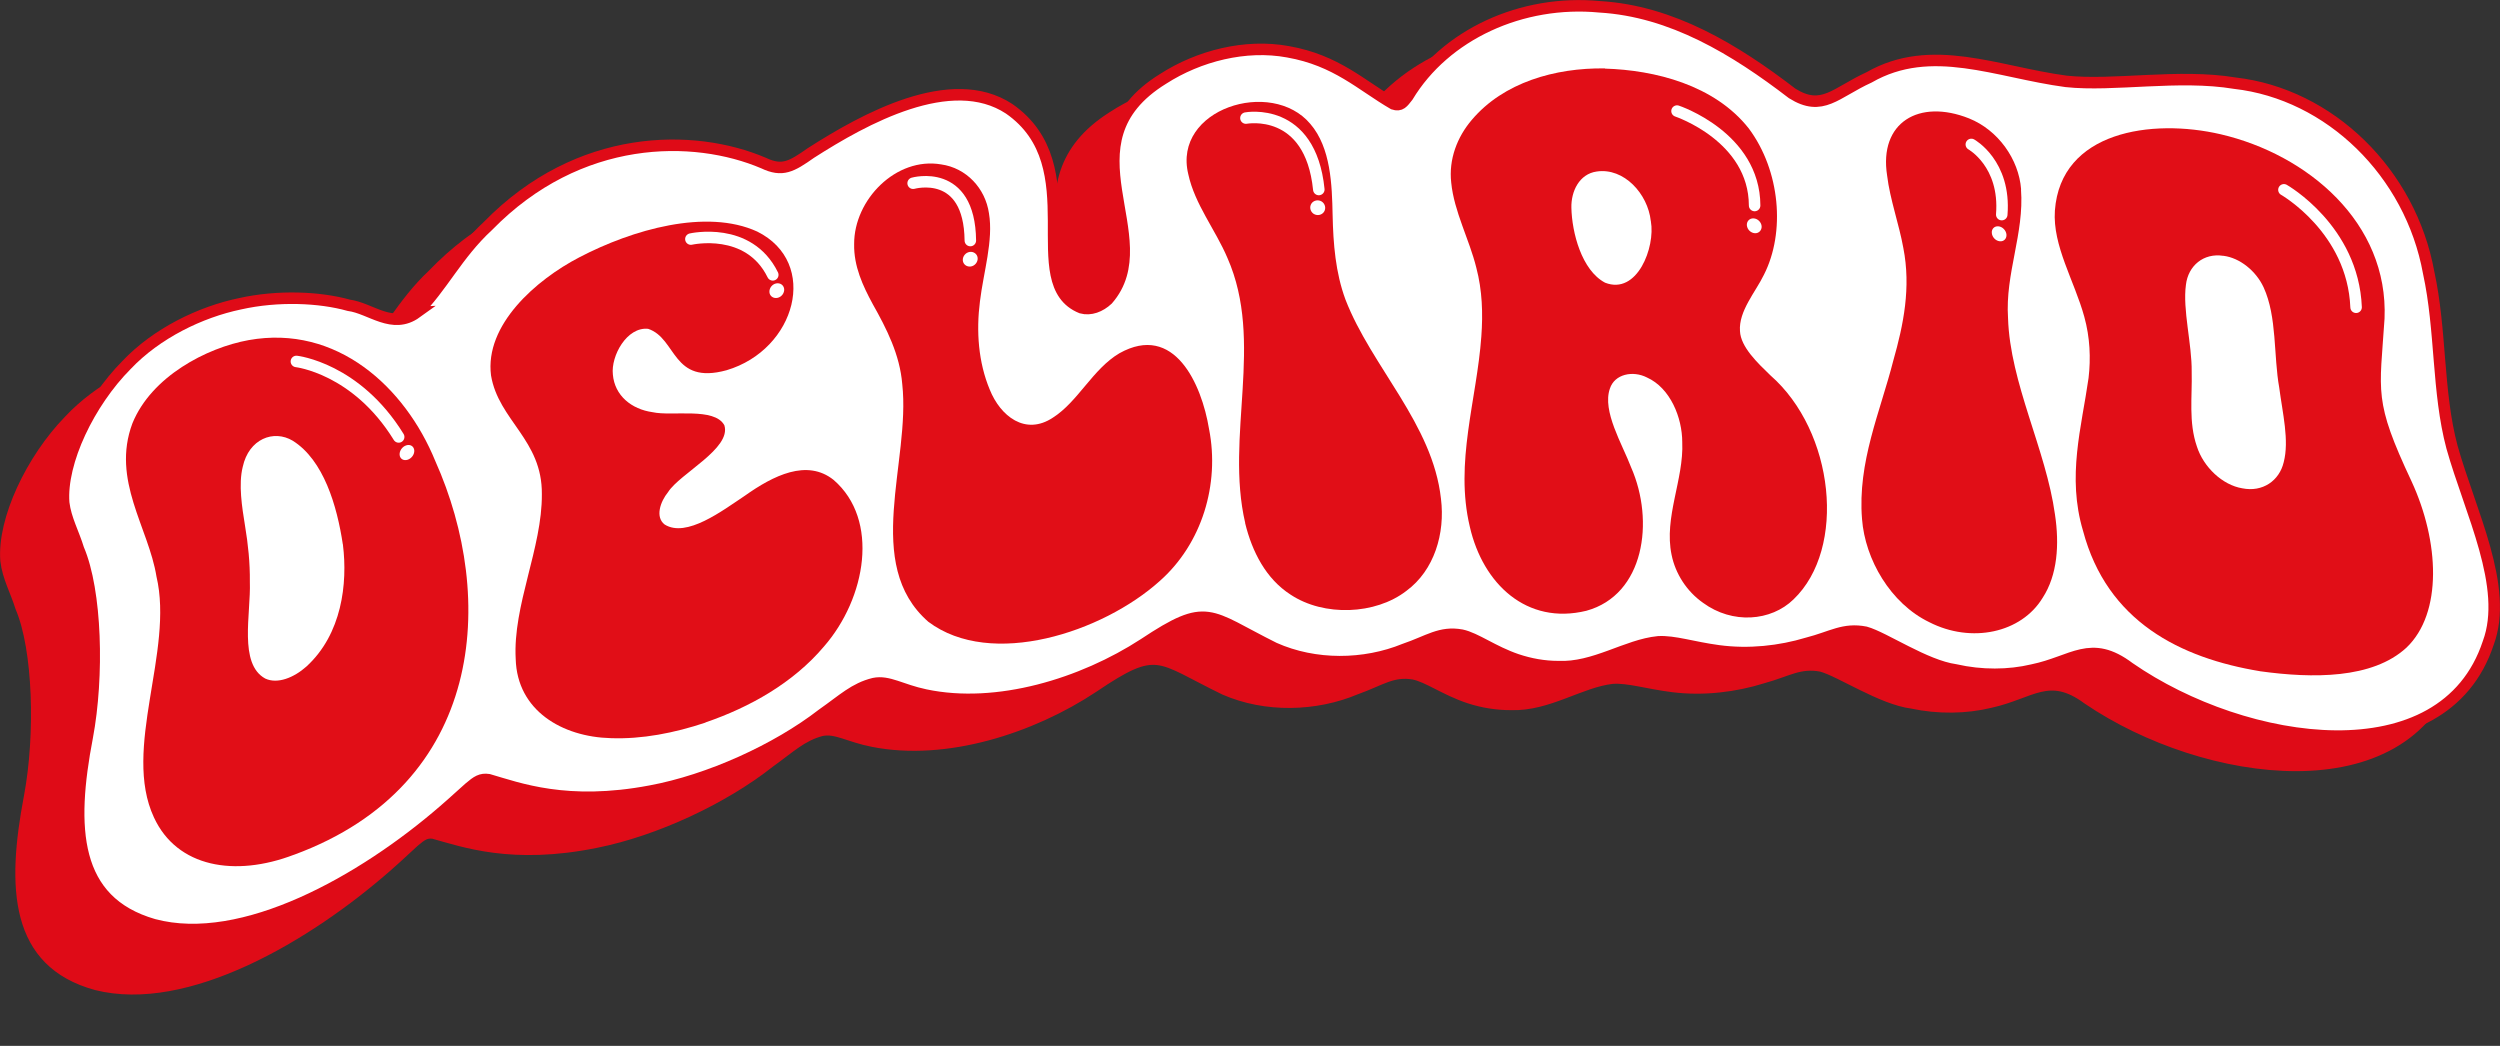 <?xml version="1.0" encoding="UTF-8"?>
<svg id="Layer_2" data-name="Layer 2" xmlns="http://www.w3.org/2000/svg" xmlns:xlink="http://www.w3.org/1999/xlink" viewBox="0 0 239.04 100">
  <rect x="0" y="0" width="239.04" height="100" fill="#333333" stroke="none"/>
  <defs>
    <style>
      .cls-1 {
        fill: #fff;
      }

      .cls-2 {
        stroke: #fff;
        stroke-linecap: round;
      }

      .cls-2, .cls-3, .cls-4 {
        fill: none;
      }

      .cls-2, .cls-4 {
        stroke-miterlimit: 10;
        stroke-width: 1.1px;
      }

      .cls-5 {
        fill: #e10e17;
      }

      .cls-4 {
        stroke: #df0b17;
      }

      .cls-6 {
        fill: #df0b17;
      }

      .cls-7 {
        clip-path: url(#clippath);
      }
    </style>
    <clipPath id="clippath">
      <rect class="cls-3" width="239.04" height="100"/>
    </clipPath>
  </defs>
  <g id="Layer_1-2" data-name="Layer 1">
    <g class="cls-7">
      <path class="cls-6" d="M34.47,34.74c-2.31,1.7-4.39-.35-6.5-.61-2.79-.74-6.81-.86-10.47.03-3.8.86-8,2.97-10.89,6.07-3.56,3.66-6.34,9.45-6.03,13.38.19,1.58.95,2.91,1.42,4.43,1.72,4.01,1.94,12.23.84,18.11-1.67,8.75-1.37,15.86,6.38,17.98,8.57,2.17,20.11-4.57,27.86-11.4,1.12-.98,1.91-1.75,2.48-2.26.75-.64,1.14-.91,1.87-.82,2.86.78,7.52,2.52,15.58.87,5.61-1.12,12.12-4.15,16.55-7.65,2.01-1.44,3.08-2.53,4.96-3.03,1.39-.31,2.6.57,4.95,1.03,6.93,1.38,15.16-1.27,21.06-5.19,6.21-4.2,6.14-2.89,12.58.23,3.93,1.71,8.67,1.59,12.55-.05,2.31-.82,3.47-1.78,5.51-1.43,1.39.28,3,1.52,5.33,2.29,1.29.42,2.65.64,3.99.63,3.51.12,6.59-2.16,9.67-2.51,1.52-.11,3.33.49,5.81.8,2.92.36,5.93-.01,8.57-.84,2.36-.64,3.5-1.52,5.62-1.12,1.84.5,5.74,3.15,8.67,3.53,2.53.54,5.17.49,7.46-.07,3.93-.86,5.62-3.08,9.35-.32,11.24,7.64,30.4,10.26,34.69-2.78,2.01-5.41-1.75-12.6-3.51-18.84-1.43-5.31-1.04-11.27-2.25-16.79-1.75-9.62-9.57-17.13-18.75-18.07-5.41-.84-11.72.45-16.28.01-6.71-.81-13.02-3.68-19.04-.16-3.23,1.5-4.51,3.42-7.42,1.63-5.52-4.16-11.61-7.79-18.59-8.12-7.5-.62-14.9,2.85-18.51,8.87-.45.58-.69.97-1.37.75-3.12-1.76-5.48-4.13-10.18-4.9-4.1-.7-8.59.51-12.03,2.77-10.06,6.36-.93,15.9-6.09,21.9-.71.69-.91.51-1.79.28-5.83-2.27.99-13.68-6.96-19.1-5.58-3.61-13.97,1.17-19.1,4.53-1.88,1.35-2.75,1.86-4.55,1.03-6.71-2.77-17.77-2.68-26.53,6.46-2.93,2.74-4.46,6.03-6.83,8.4-.02.02-.04.04-.06.05"/>
      <path class="cls-4" d="M34.47,34.74c-2.31,1.7-4.39-.35-6.5-.61-2.79-.74-6.81-.86-10.47.03-3.8.86-8,2.97-10.89,6.07-3.56,3.66-6.34,9.45-6.03,13.38.19,1.58.95,2.91,1.42,4.43,1.72,4.01,1.94,12.23.84,18.11-1.67,8.75-1.37,15.86,6.38,17.98,8.57,2.17,20.11-4.57,27.86-11.4,1.12-.98,1.91-1.75,2.48-2.26.75-.64,1.14-.91,1.87-.82,2.86.78,7.52,2.52,15.58.87,5.61-1.12,12.12-4.15,16.55-7.65,2.01-1.44,3.08-2.53,4.96-3.03,1.39-.31,2.6.57,4.95,1.03,6.93,1.38,15.16-1.27,21.06-5.19,6.21-4.2,6.14-2.89,12.58.23,3.93,1.71,8.67,1.59,12.55-.05,2.31-.82,3.47-1.78,5.51-1.43,1.39.28,3,1.52,5.33,2.29,1.29.42,2.65.64,3.99.63,3.51.12,6.59-2.16,9.67-2.51,1.52-.11,3.33.49,5.81.8,2.92.36,5.93-.01,8.57-.84,2.36-.64,3.5-1.52,5.62-1.12,1.84.5,5.74,3.15,8.67,3.53,2.53.54,5.17.49,7.46-.07,3.93-.86,5.62-3.08,9.35-.32,11.24,7.64,30.4,10.26,34.69-2.78,2.01-5.41-1.75-12.6-3.51-18.84-1.43-5.31-1.04-11.27-2.25-16.79-1.75-9.62-9.57-17.13-18.75-18.07-5.41-.84-11.72.45-16.28.01-6.71-.81-13.02-3.68-19.04-.16-3.23,1.5-4.51,3.42-7.42,1.63-5.52-4.16-11.61-7.79-18.59-8.12-7.5-.62-14.9,2.85-18.51,8.87-.45.58-.69.97-1.37.75-3.12-1.76-5.48-4.13-10.18-4.9-4.1-.7-8.59.51-12.03,2.77-10.06,6.36-.93,15.9-6.09,21.9-.71.69-.91.51-1.79.28-5.83-2.27.99-13.68-6.96-19.1-5.58-3.61-13.97,1.17-19.1,4.53-1.88,1.35-2.75,1.86-4.55,1.03-6.71-2.77-17.77-2.68-26.53,6.46-2.93,2.74-4.46,6.03-6.83,8.4-.02.02-.04.04-.06.05Z"/>
      <path class="cls-1" d="M39.82,29.89c-2.3,1.66-4.37-.42-6.47-.7-2.78-.78-6.77-.96-10.42-.14-3.78.79-7.96,2.82-10.83,5.85-3.55,3.57-6.31,9.27-6.01,13.18.19,1.57.95,2.9,1.41,4.42,1.72,4.01,1.93,12.16.84,17.98-1.66,8.65-1.36,15.71,6.35,17.93,8.53,2.29,20.01-4.22,27.71-10.88,1.12-.96,1.9-1.71,2.47-2.2.74-.63,1.13-.89,1.85-.78,2.84.82,7.47,2.61,15.48,1.09,5.57-1.03,12.04-3.95,16.43-7.35,2-1.4,3.06-2.47,4.93-2.93,1.38-.29,2.58.6,4.91,1.09,6.88,1.46,15.04-1.06,20.9-4.87,6.15-4.08,6.09-2.78,12.47.39,3.9,1.74,8.6,1.68,12.45.11,2.29-.78,3.44-1.72,5.46-1.35,1.37.29,2.97,1.55,5.28,2.34,1.28.43,2.62.67,3.95.67,3.48.16,6.53-2.07,9.58-2.37,1.5-.09,3.3.53,5.76.86,2.89.39,5.88.06,8.49-.73,2.34-.6,3.47-1.46,5.56-1.05,1.82.51,5.69,3.19,8.59,3.6,2.5.57,5.12.55,7.38.01,3.89-.8,5.56-2.99,9.25-.21,11.12,7.7,30.08,10.51,34.33-2.38,1.98-5.34-1.73-12.51-3.47-18.72-1.41-5.28-1.03-11.18-2.23-16.68-1.73-9.56-9.46-17.09-18.55-18.12-5.35-.89-11.6.32-16.11-.17-6.64-.88-12.89-3.8-18.85-.38-3.2,1.46-4.47,3.34-7.35,1.53-5.46-4.19-11.5-7.87-18.41-8.28-7.43-.71-14.77,2.64-18.35,8.57-.45.57-.68.95-1.36.72-3.09-1.79-5.44-4.17-10.09-4.99-4.06-.75-8.52.39-11.94,2.59-9.98,6.17-.18,15.23-5.3,21.1-.71.67-1.64,1.03-2.51.79-5.78-2.33.99-13.55-6.91-19.03-5.54-3.65-13.87.97-18.96,4.23-1.86,1.31-2.73,1.81-4.52.96-6.66-2.84-17.64-2.91-26.36,6.02-2.91,2.68-4.43,5.91-6.79,8.23-.02.02-.04.04-.06.05"/>
      <path class="cls-4" d="M39.82,29.89c-2.3,1.66-4.37-.42-6.47-.7-2.78-.78-6.77-.96-10.42-.14-3.78.79-7.96,2.82-10.83,5.85-3.55,3.57-6.31,9.27-6.01,13.18.19,1.57.95,2.9,1.41,4.42,1.72,4.01,1.93,12.16.84,17.98-1.66,8.65-1.36,15.71,6.35,17.93,8.53,2.29,20.01-4.22,27.71-10.88,1.12-.96,1.9-1.71,2.47-2.2.74-.63,1.13-.89,1.85-.78,2.84.82,7.47,2.61,15.48,1.09,5.57-1.03,12.04-3.95,16.43-7.35,2-1.4,3.06-2.47,4.93-2.93,1.38-.29,2.58.6,4.91,1.09,6.88,1.46,15.04-1.06,20.9-4.87,6.15-4.08,6.09-2.78,12.47.39,3.9,1.74,8.6,1.68,12.45.11,2.29-.78,3.44-1.72,5.46-1.35,1.37.29,2.97,1.55,5.28,2.34,1.28.43,2.62.67,3.95.67,3.48.16,6.53-2.07,9.58-2.37,1.5-.09,3.3.53,5.76.86,2.89.39,5.88.06,8.49-.73,2.34-.6,3.47-1.46,5.56-1.05,1.82.51,5.69,3.19,8.59,3.6,2.5.57,5.12.55,7.38.01,3.89-.8,5.56-2.99,9.25-.21,11.12,7.7,30.08,10.51,34.33-2.38,1.98-5.34-1.73-12.51-3.47-18.72-1.41-5.28-1.03-11.18-2.23-16.68-1.73-9.56-9.46-17.09-18.55-18.12-5.35-.89-11.6.32-16.11-.17-6.64-.88-12.89-3.8-18.85-.38-3.2,1.46-4.47,3.34-7.35,1.53-5.46-4.19-11.5-7.87-18.41-8.28-7.43-.71-14.77,2.64-18.35,8.57-.45.57-.68.95-1.36.72-3.09-1.79-5.44-4.17-10.09-4.99-4.06-.75-8.52.39-11.94,2.59-9.98,6.17-.18,15.23-5.3,21.1-.71.67-1.64,1.03-2.51.79-5.78-2.33.99-13.55-6.91-19.03-5.54-3.65-13.87.97-18.96,4.23-1.86,1.31-2.73,1.81-4.52.96-6.66-2.84-17.64-2.91-26.36,6.02-2.91,2.68-4.43,5.91-6.79,8.23-.02.02-.04.04-.06.05Z"/>
      <path class="cls-5" d="M153.46,6.56c4.75.14,10.46,1.55,13.75,5.72,3.02,4.05,3.51,9.94,1.45,13.99-.8,1.66-2.43,3.47-2.29,5.39.07,1.52,1.68,3.04,2.91,4.23,6.12,5.35,7.31,16.54,2.21,21.42-2.15,2.1-5.84,2.39-8.65.33-1.57-1.1-2.65-2.8-3.01-4.59-.75-3.59,1.18-7.21,1.02-10.77,0-2.33-1.13-5.18-3.38-6.19-1.34-.68-3.09-.33-3.54,1.07-.75,2.15,1.18,5.29,2.04,7.55,2.24,5.11,1.27,12.16-4.29,13.69-5.7,1.39-9.89-2.57-11.14-8.03-1.47-6.15.67-12.16,1.1-18.21.16-2.18.09-4.4-.48-6.56-.67-2.72-2.13-5.37-2.4-8.14-.25-2.23.57-4.36,1.97-6,3.04-3.59,7.98-4.98,12.69-4.92h.04M157.84,21.12c-.28-2.58-2.56-5.11-5.17-4.72-1.66.23-2.46,1.89-2.42,3.47.05,2.35.97,5.97,3.22,7.16,3.08,1.21,4.82-3.41,4.38-5.86,0-.02,0-.03,0-.05"/>
      <path class="cls-5" d="M216.1,64.18c-7.63-1.26-14.63-4.75-16.93-13.43-1.55-5.2-.14-9.88.53-14.61.22-1.88.14-3.87-.41-5.86-.94-3.42-3.04-6.77-2.81-10.14.55-7.58,9.24-8.84,15.86-7.3,8.3,1.94,16.05,8.44,15.66,17.63-.46,7.12-1.08,7.76,2.58,15.55,2.66,5.75,2.99,12.6-.49,15.91-3.26,3-8.98,2.94-13.93,2.26-.02,0-.03,0-.04,0M212.57,24.46c-1.87-.29-3.35.95-3.56,2.77-.33,2.39.58,5.66.55,8.31.06,2.41-.31,4.82.5,7.16.63,1.96,2.44,3.68,4.34,3.99,1.94.39,3.54-.72,3.96-2.5.54-2.08-.11-4.68-.43-7.13-.55-3.05-.2-6.76-1.49-9.58-.73-1.58-2.28-2.82-3.83-3.02-.01,0-.03,0-.04,0"/>
      <path class="cls-5" d="M28.1,81.73c-5.63,2.15-11.17,1.21-13.38-3.57-3.06-6.56,1.93-15.9.24-23.04-.75-4.66-4.33-9.21-2.3-14.64,1.82-4.48,7.09-7.23,11.12-7.96,8.43-1.51,14.95,4.49,17.84,11.56,5.85,13.07,4.78,30.91-13.48,37.64-.01,0-.03,0-.04.02M32.78,52.05c-.55-3.67-1.83-8.06-4.79-9.91-1.82-1.09-4.2-.18-4.78,2.5-.42,1.68-.07,3.84.22,5.64.29,1.74.48,3.51.46,5.36.11,3.04-1.09,7.84,1.47,9.24,1.17.55,2.74-.08,3.94-1.15,3.39-3.1,3.95-7.93,3.49-11.64,0-.02,0-.03,0-.05"/>
      <path class="cls-5" d="M67.46,69.09c-2.99,1-6.08,1.6-9.06,1.49-4.65-.12-8.95-2.64-9.09-7.56-.29-5.13,2.54-10.63,2.5-15.77.05-5.2-4.14-7.05-4.86-11.35-.62-4.83,4.29-9.14,8.45-11.3,5.08-2.65,12.15-4.68,17-2.46,5.98,2.97,3.71,11.29-2.93,13.26-5.24,1.44-4.74-3.05-7.5-3.96-2.03-.21-3.57,2.59-3.37,4.37.17,2.02,1.79,3.32,3.79,3.6,1.88.42,5.91-.5,6.87,1.25.7,2.22-4.25,4.61-5.38,6.39-.75.92-1.25,2.39-.33,3.1,2.08,1.31,5.52-1.32,7.67-2.75,2.72-1.93,5.94-3.55,8.49-1.51,4.41,3.81,3.11,11.3-.93,15.93-2.94,3.48-7.09,5.8-11.28,7.24-.01,0-.03.01-.04.01"/>
      <path class="cls-5" d="M115.61,41.05c1.02,5.23-.66,10.94-4.76,14.54-5.42,4.85-16.06,8.39-22.09,3.86-6.31-5.52-1.67-15.3-2.49-22.72-.23-2.82-1.49-5.29-2.82-7.65-.96-1.77-1.82-3.63-1.78-5.74-.02-4.25,4.02-8.36,8.32-7.62,2.41.34,4.22,2.28,4.57,4.67.44,2.6-.53,5.65-.86,8.42-.37,2.88-.15,5.83.93,8.43,1.03,2.57,3.42,4.44,6.05,2.69,2.4-1.53,3.81-4.65,6.35-6.15,5.26-2.95,7.87,2.97,8.57,7.22,0,.01,0,.03,0,.04"/>
      <path class="cls-5" d="M119.06,50c-1.93-8.31,1.84-17.29-1.69-25.32-1.14-2.7-3.13-5.14-3.75-8.02-1.52-6.24,7.95-9.24,11.67-4.81,1.96,2.28,2.07,5.8,2.13,8.73.06,2.73.27,5.47,1.23,8.07,2.5,6.45,8.34,11.88,9.13,19.04.41,3.31-.63,6.84-3.31,8.81-2.95,2.28-7.88,2.48-11.08.35-2.34-1.51-3.66-4.08-4.33-6.81,0-.01,0-.03,0-.04"/>
      <path class="cls-5" d="M193.24,18.12c.32,4.22-1.52,8.02-1.24,12.29.19,6.23,3.63,12.56,4.49,18.79.43,2.86.24,5.78-1.18,7.96-2.04,3.36-6.81,4.39-10.84,2.33-3.71-1.79-6.14-6.01-6.43-9.86-.44-5.45,1.73-10.21,2.99-15.15.98-3.45,1.7-6.99.96-10.77-.41-2.28-1.28-4.66-1.55-6.92-.8-5.09,3.05-7.37,7.83-5.47,2.79,1.12,4.76,3.91,4.98,6.77,0,.01,0,.03,0,.04"/>
      <path class="cls-2" d="M218.38,18.15s6.6,3.75,6.9,11.23"/>
      <path class="cls-2" d="M188.49,13.81s3.3,1.82,2.91,6.71"/>
      <path class="cls-2" d="M160.35,10.62s7.4,2.46,7.42,9.03"/>
      <path class="cls-2" d="M119.13,11.29s6.16-1.16,6.97,6.83"/>
      <path class="cls-2" d="M87.31,17.52s5.39-1.53,5.47,5.48"/>
      <path class="cls-2" d="M66.06,22.86s5.53-1.27,7.83,3.42"/>
      <path class="cls-2" d="M28.34,34.56s5.73.64,9.78,7.22"/>
      <path class="cls-1" d="M39.61,43.06c.03.38-.25.78-.64.9-.39.12-.73-.09-.76-.47-.03-.38.25-.79.64-.91.38-.12.72.09.76.47"/>
      <path class="cls-1" d="M74.98,27.64c.03.38-.25.76-.64.84-.39.08-.74-.16-.77-.54-.03-.38.25-.76.64-.84.39-.08.73.16.77.54"/>
      <path class="cls-1" d="M93.48,24.67c.03.38-.26.75-.65.81-.39.06-.74-.2-.77-.58-.03-.38.26-.75.65-.81.39-.06.74.2.77.58"/>
      <path class="cls-1" d="M126.6,20.25c-.21.32-.65.41-.99.2-.33-.22-.43-.65-.22-.98.21-.32.65-.41.99-.2.33.22.43.65.22.98"/>
      <path class="cls-1" d="M168.44,21.62c.03.39-.26.7-.64.68-.39-.02-.73-.35-.77-.74s.25-.7.64-.68c.39.02.73.35.77.74"/>
      <path class="cls-1" d="M191.85,22.43c.03.39-.25.68-.64.64-.39-.04-.73-.39-.76-.79-.04-.39.25-.68.64-.64.39.04.73.4.76.79"/>
    </g>
  </g>
</svg>